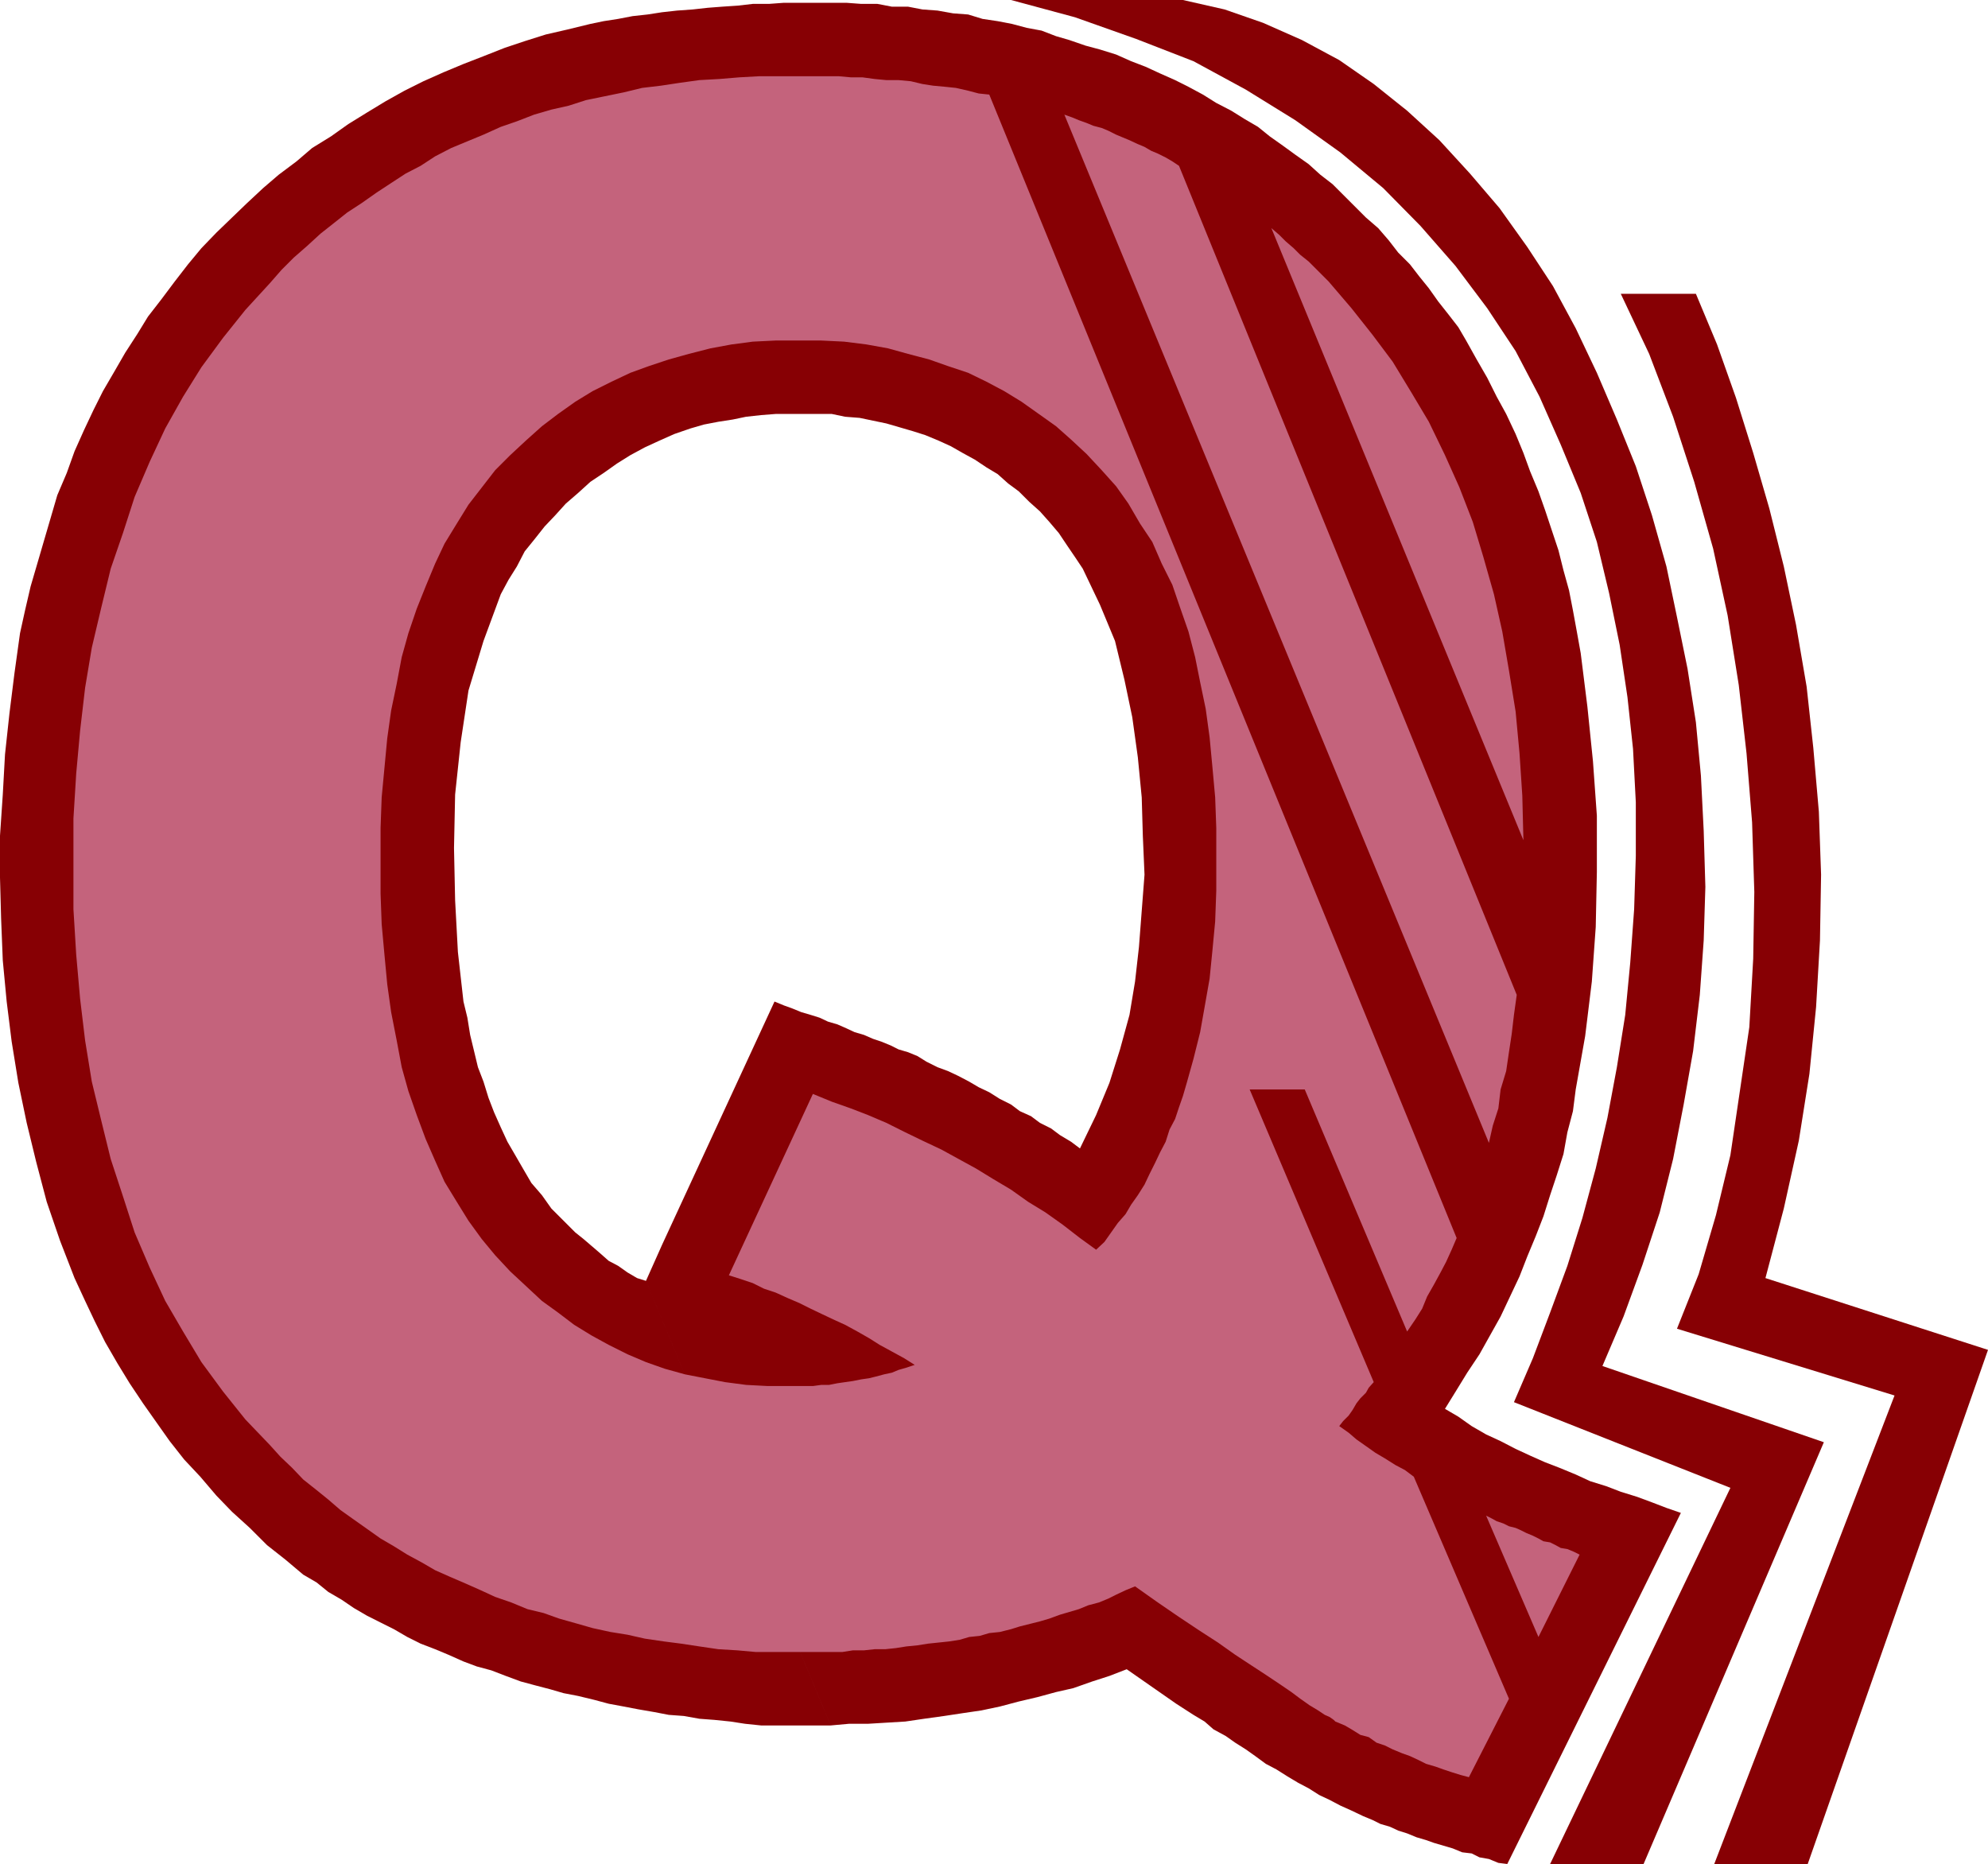 <svg xmlns="http://www.w3.org/2000/svg" width="357.297" height="335"><path fill="#870004" d="m149.297 310.102-33.2-79.903 2.903-6.5L139.2 180l1.698.7 1.399.5 1.703.698 1.7.5 1.597.5 1.5.704 1.703.5 1.598.699 1.5.699 1.699.5 1.601.7 1.5.5 1.7.698 1.402.704 1.7.5 1.698.699 1.602 1 2 1 1.898.699 1.899.898 1.902 1 1.7 1 1.898.903 1.902 1.199 2 1 1.598 1.2 2 .902 1.601 1.199 2 1L190.5 204l2 1.2 1.598 1.198 2.902-6 2.398-5.796 1.899-6 1.703-6.204 1-6 .7-6.199 1-13-.302-7-.199-6.898-.699-7.2-1-7.203-1.402-6.699-1.7-7-2.699-6.5-3.101-6.5-1.399-2.097-1.5-2.204-1.402-2.097-1.7-2-1.699-1.903L185 90.2l-1.902-1.898-1.899-1.403-1.902-1.699-2-1.199-2.098-1.398L173 81.398l-2.102-1.199-2.199-1-2.402-1-2.2-.699-2.398-.7-2.402-.698-4.797-1-2.602-.204-2.398-.5h-10.102l-2.601.204-2.7.296-2.398.5-2.601.403-2.598.5-2.402.699-2.899 1-2.699 1.2-2.602 1.198-2.601 1.403-2.399 1.5L108.5 85l-2.402 1.602-2.2 2L101.7 90.5l-1.902 2.102-1.899 2L96 97l-1.703 2.102-1.399 2.699-1.5 2.398L90 106.801l-3.102 8.398-2.699 8.903-1.402 9.296-1 9.403-.2 9.597.2 9.403.5 9.3 1 8.899.703 2.898.5 3.102.7 2.898.698 2.903 1 2.597.899 2.903 1 2.597L90 202.602l1.2 2.597 1.398 2.403 1.5 2.597 1.402 2.403 1.898 2.199 1.7 2.398 4.3 4.301 1.5 1.2 1.399 1.198 1.402 1.204 1.7 1.5 1.699.898 1.699 1.2 1.703 1 1.598.5 33.199 79.902h-12.5l-2.899-.301-2.601-.403-2.899-.296-2.699-.204-2.8-.5-2.7-.199-2.601-.5-2.899-.5-2.601-.5-2.7-.5-2.601-.699-2.899-.7-2.601-.5-2.399-.698-2.699-.704-2.601-.699-2.7-1-2.601-1-2.598-.699-2.402-.898-2.7-1.204-2.398-1-2.601-1-2.399-1.199-2.402-1.398-2.399-1.2L66 290.399 63.598 289l-2.2-1.5L59 286.102l-2.102-1.704L54.5 283l-3.203-2.7L48 277.7l-3.102-3.098-3.199-2.903-2.8-2.898L36 265.398l-2.902-3.097L30.5 259l-2.402-3.398-2.399-3.403-2.402-3.597-2.2-3.602-2.199-3.8L17 237.397l-1.703-3.597-1.899-4.102L10.797 223l-2.399-7-1.898-7.2-1.703-7-1.5-7.198-1.2-7.403L1.2 180l-.7-7.398-.3-7.5-.2-7.403v-7.5l.5-7.398.398-7.2.801-7.402.899-7.199 1-7.2.902-4.1 1-4.302 1.2-4.097 1.198-4.102 1.2-4.097L10.297 89 12 85l1.398-3.898 1.7-3.801 1.699-3.602 1.703-3.398 2.098-3.602 1.902-3.3L24.7 60l1.898-3.102L29 53.801l2.398-3.2 2.399-3.101 2.402-2.898 2.7-2.801 2.8-2.7 2.7-2.601 2.898-2.7 2.8-2.402 3.2-2.398 2.8-2.398L59.5 24.5l3.098-2.2L66 20.2l3.297-2 3.402-1.9 3.399-1.698L79.699 13l3.598-1.5 3.601-1.398 3.801-1.5 3.598-1.204 3.8-1.199L102 5.301l4.098-1 2.402-.5 2.598-.403 2.601-.5 2.7-.296L119 2.199l2.7-.3 2.8-.2 2.7-.3 2.597-.2L132.699 1l2.598-.3h2.902l2.7-.2h11.199l2.699.2h2.902l2.598.5h2.902l2.598.5 2.703.198 2.797.5 2.703.204 2.598.796 2.699.403 2.601.5L184.5 5l2.7.5 2.597 1 2.402.7 2.899 1 2.601.698 2.899.903L203.297 11l2.601 1 2.602 1.2 2.7 1.198 2.398 1.204L216.199 17l2.399 1.5 2.699 1.398 2.402 1.5 2.399 1.403 2.101 1.699 2.399 1.7 2.199 1.6 2.402 1.7 2.098 1.898 2.203 1.704 6 6L247.7 41l1.898 2.2 1.699 2.198 2.101 2.102 1.7 2.2 1.699 2.1 1.703 2.4 1.898 2.402 1.7 2.199 1.402 2.398 1.898 3.403 1.899 3.296L269 71.301l1.7 3.097L272.397 78l1.399 3.398L275 84.7l1.5 3.602 1.2 3.398 1.198 3.602 1.2 3.597.902 3.602 1 3.602.7 3.597.698 3.801.7 3.898 1.199 9.602 1 9.8.703 9.802V156.7l-.203 9.903-.7 9.796-1.199 9.801-1.699 9.602-.5 3.898-1 3.801-.699 3.898-1.203 3.801-1.2 3.602-1.199 3.8L276 222.2l-1.5 3.602-1.402 3.597-3.399 7.204-1.902 3.398-1.899 3.398-2.199 3.301-1.902 3.102-2.098 3.398 2.399 1.403 2.402 1.699 2.598 1.5 2.601 1.199 2.7 1.398 2.601 1.204 2.7 1.199 2.597 1 2.902 1.199 2.598 1.2 2.902.902 2.598 1 2.902.898 2.7 1 2.601 1 2.598.898-31.2 63.102-1.601-.2-1.7-.698-1.699-.301-1.398-.7-1.703-.203-1.7-.699-3.398-1-1.402-.5-1.7-.5-1.699-.699-1.601-.5-1.5-.7-1.7-.5-1.398-.698-1.699-.704-2.102-1-2-.898-1.898-1-1.902-.898-1.899-1.204-1.902-1-2-1.199-1.899-1.199-1.898-1-1.902-1.398-1.7-1.204L222 313.2l-1.703-1.2-2.2-1.2-1.597-1.402-2-1.199-3.102-2L202.5 300l-3.102 1.2-3.101 1-3.399 1.198-3.101.704-3.297.898-3.402.8-3.399.9-3.3.698-3.399.5-3.3.5-3.602.5-3.399.5-3.402.204-3.297.199h-3.402l-3.301.3"/><path fill="#c4637c" d="m276.5 294.2-9.402-21.802 1 .5.902.5 1.2.403 1 .5 1.198.3.899.399 1 .5 1.203.5 1 .5.898.5 1.2.2 1 .5.902.5 1.2.198 1.198.5 1 .5L276.5 294.2"/><path fill="#c4637c" d="m145.398 296.898-3.601-47.796h4.3l1.5-.204H149l1.5-.296 1.398-.204 1.399-.199 1.5-.3 1.402-.2 1.2-.3 1.5-.399 1.398-.3 1.203-.5 1.398-.4 1.5-.5-1.898-1.198-2.203-1.204-2.2-1.199-1.898-1.199-2.101-1.2-2.2-1.198-2.199-1-1.902-.903-2.098-1-2-1-2.101-.898-2.2-1-2.101-.7-2-1-2.098-.703L131 229.2l15.098-32.597L149.5 198l3.398 1.2 3.102 1.198 3.297 1.403 3.402 1.699 3.098 1.5 3.402 1.602 3.098 1.699 3.101 1.699 3.102 1.898 3.2 1.903 3.097 2.199 3.101 1.898 3.102 2.204 3.098 2.398 2.902 2.102 1.5-1.403 2.398-3.398 1.399-1.602 1-1.699 1.203-1.7 1.2-1.902.898-1.898 1-2 .902-1.898 1-1.903.7-2.199 1-1.898.698-2.102.7-2 .699-2.398 1.203-4.301 1.2-4.801.8-4.5.898-5.102.5-5 .5-5.296.2-5.5V148.8l-.2-5.5-.5-5.5-.5-5.301-.699-5.102-1-4.796-.902-4.5-1.2-4.602-1.5-4.3-1.398-4.098-1.902-3.801-1.7-3.903-2.199-3.296-2.101-3.602-2.2-3.102L198 84.5l-2.703-2.898L192.5 79l-2.703-2.398-3.098-2.204-3.101-2.199-3.098-1.898-3.203-1.7L174 67l-3.602-1.2L167 64.603l-3.8-1-3.602-1-3.899-.704-4-.5-4.101-.199h-8.2l-4.101.2-3.797.5-3.8.703-3.903 1-3.598 1-3.601 1.199L113.297 67l-3.399 1.602L106.5 70.3l-3.102 1.898-3.101 2.2-2.899 2.203-2.898 2.597-2.8 2.602-2.7 2.7-2.402 3.102-2.399 3.097-2.101 3.403-2.2 3.597-1.699 3.602-1.699 4.097-1.602 4-1.5 4.403-1.199 4.3-.902 4.797-1 4.801-.7 5-1 10.602-.199 5.5v11.8l.2 5.5.5 5.5.5 5.297.699 5 1 5.102.902 4.8 1.2 4.302 1.5 4.296L76.5 204.7l1.7 3.903 1.698 3.796 2.2 3.602 2.101 3.398 2.399 3.301L89 225.602l2.7 2.898 2.8 2.602 2.898 2.699 2.899 2.097 2.902 2.204 3.098 1.898 3.101 1.7 3.399 1.698 3.3 1.403L119.5 246l3.598 1 3.601.7 3.598.698 3.8.5 3.903.204h3.797l3.601 47.796h-9.601l-3.297-.296-3.402-.204-3.399-.5-3.3-.5-3.102-.398-3.399-.5-3.101-.7-3.098-.5-3.199-.698-2.8-.801-3.2-.903-2.8-1-2.903-.699L91.898 288 89 287l-2.602-1.2-2.699-1.198-2.8-1.204-2.7-1.199-2.402-1.398-2.598-1.403-2.402-1.5-2.399-1.398L66 274.8l-2.402-1.698-2.399-1.704L59 269.5l-2.102-1.7-2.398-1.902-2-2.097-2.102-2-1.898-2.102-4.402-4.597-4-5-3.899-5.301-3.3-5.5-3.2-5.5-2.8-6-2.7-6.301-2.101-6.5-2.2-6.7-1.699-6.902-1.699-7L15.297 187l-.899-7.5-.699-7.898-.5-8.204v-16.296l.5-8.102.7-7.7.898-7.698 1.203-7.204 1.7-7.199 1.698-7 2.2-6.398 2.101-6.5L26.9 83l2.8-6 3.2-5.7 3.3-5.3 3.899-5.3 4-5 4.402-4.802 2.098-2.398 2.199-2.2 2.402-2.1 2.399-2.2L60 40.102l2.398-1.903L65 36.5l2.7-1.898 2.597-1.704 2.601-1.699 2.7-1.398 2.601-1.7 2.899-1.5L84 25.399l2.898-1.199L90 22.801l2.898-1L96 20.6l3.098-.902 3.101-.699 3.098-1 3.402-.7 3.399-.698 3.3-.801 3.399-.403 3.3-.5 3.602-.5 3.598-.199 3.601-.3 3.602-.2h14.2l2.198.2H155l2.2.3 2.097.2h2.203l2.2.203 2.097.5 1.902.296 2.2.204 1.898.199 2.203.5 1.898.5 1.899.199 84 205.5-.899 2.102-1 2.199-1 1.898-1.199 2.2L256.5 233l-.902 2.2-1.2 1.902-1.5 2.199-18.398-43.5h-9.902l22.3 52.597-.898 1-.5.903-1 1-.703.898-.7 1.2-.699 1-1 1-.699.902 1.7 1.199 1.398 1.2 1.703 1.198 1.7 1.204 1.698 1 1.899 1.199 1.703.898 1.598 1.2 17.101 39.902L264 319.398l-1.5-.398-1.602-.5-1.5-.5-1.398-.5-1.703-.5-1.399-.7-1.5-.698-1.398-.5-1.703-.704-1.399-.699-1.5-.5-1.398-1-1.5-.398-1.602-1-1.199-.7-1.699-.703-.3-.296-.7-.5-.902-.403-1.2-.8-1.5-.899-1.699-1.2-1.601-1.198-2.2-1.5L227.5 301l-2.602-1.7-2.898-1.902-3.102-2.199L215.5 293l-3.602-2.398-3.8-2.602-4.098-2.898-1.703.699-1.7.8-1.398.7-1.699.699-1.902.5-1.7.7-3.398 1-1.902.698-1.7.5-1.601.403-2 .5-1.598.5-2 .5-1.902.199-1.7.5-1.898.2-1.699.5-1.902.3-1.899.2-1.902.198-1.899.301-2 .2-1.898.3-1.902.2h-1.899l-1.902.203h-2l-1.899.296h-6m66.5-267.098 60.7 149-.5 3.598-.399 3.403-.5 3.3-.5 3.399-1 3.3-.402 3.4-1 3.1-.7 3.098-76.3-184.796 1.402.5 1.2.5 1.398.5 1.203.5L198 23l1.2.5 1.398.7 1.199.5 1.203.5 1.5.698 1.2.5 1.198.704 1.2.5 1.402.699 1.2.699 1.198.8M273.797 151 228.5 41l1.398 1.2 1.2 1.198 1.402 1.204 1.2 1.199L235.2 47l2.398 2.398 1.199 1.204 4.101 4.796L246.7 60.2l3.597 4.8 3.402 5.602 3.098 5.199 2.902 6 2.598 5.8 2.402 6.2 1.899 6.3 1.902 6.7 1.5 6.699 1.2 7 1.198 7.398.7 7.5.5 7.602.199 8"/><path fill="#870004" d="M181.7 0h30.898l7.5 1.7L227 4.101l7 3.097 6.7 3.602 6.198 4.3 6 4.797L258.7 25.2l5.5 6 5.301 6.2 5 7 4.598 7 4.1 7.6L287 67l3.598 8.398L294 83.801l2.898 8.8 2.602 9.2 1.898 9.097 1.899 9.301 1.5 9.602.902 9.597.5 9.903.301 10.097-.3 9.602-.7 9.8-1.203 10.098-1.7 9.602-1.898 9.8-2.402 9.598-3.098 9.403-3.402 9.3L288 245.5l39.797 13.7-32.399 75.8h-16.8L311 267.398 272.098 252l3.402-7.898 3.098-8.204 3.101-8.398 2.7-8.602 2.398-8.898 2.101-9.102 1.7-9.097 1.5-9.403L293 173l.7-9.602.3-9.597v-9.602l-.5-9.597-1-9.301-1.402-9.403-1.899-9.296L287 97.398l-2.902-8.796-3.598-8.704-3.8-8.597-4.302-8.2-5.101-7.703-5.7-7.597-6.3-7.2-6.7-6.8-7.699-6.403-8.101-5.796-8.899-5.5L214.5 11l-10.3-4-11-3.898L181.7 0"/><path fill="#870004" d="m304.797 52.8 3.8 9.098L312 71.5l3.098 9.898 2.902 10 2.598 10.403 2.199 10.5 1.902 11.097 1.2 11 1 11.5.398 11.301-.2 11.801-.699 12-1.199 12-1.902 12-2.7 12.2-3.3 12.5 40 12.902L324.898 335h-16.8l32.402-84.2-39.102-12 3.899-9.8 3.101-10.602L311 207.602l3.398-23 .7-12.301.199-12-.399-12.5-1-12.403-1.398-12.296-2-12.5-2.602-12-3.398-12-3.8-11.704-4.302-11.296-5.101-10.801h13.5"/></svg>
